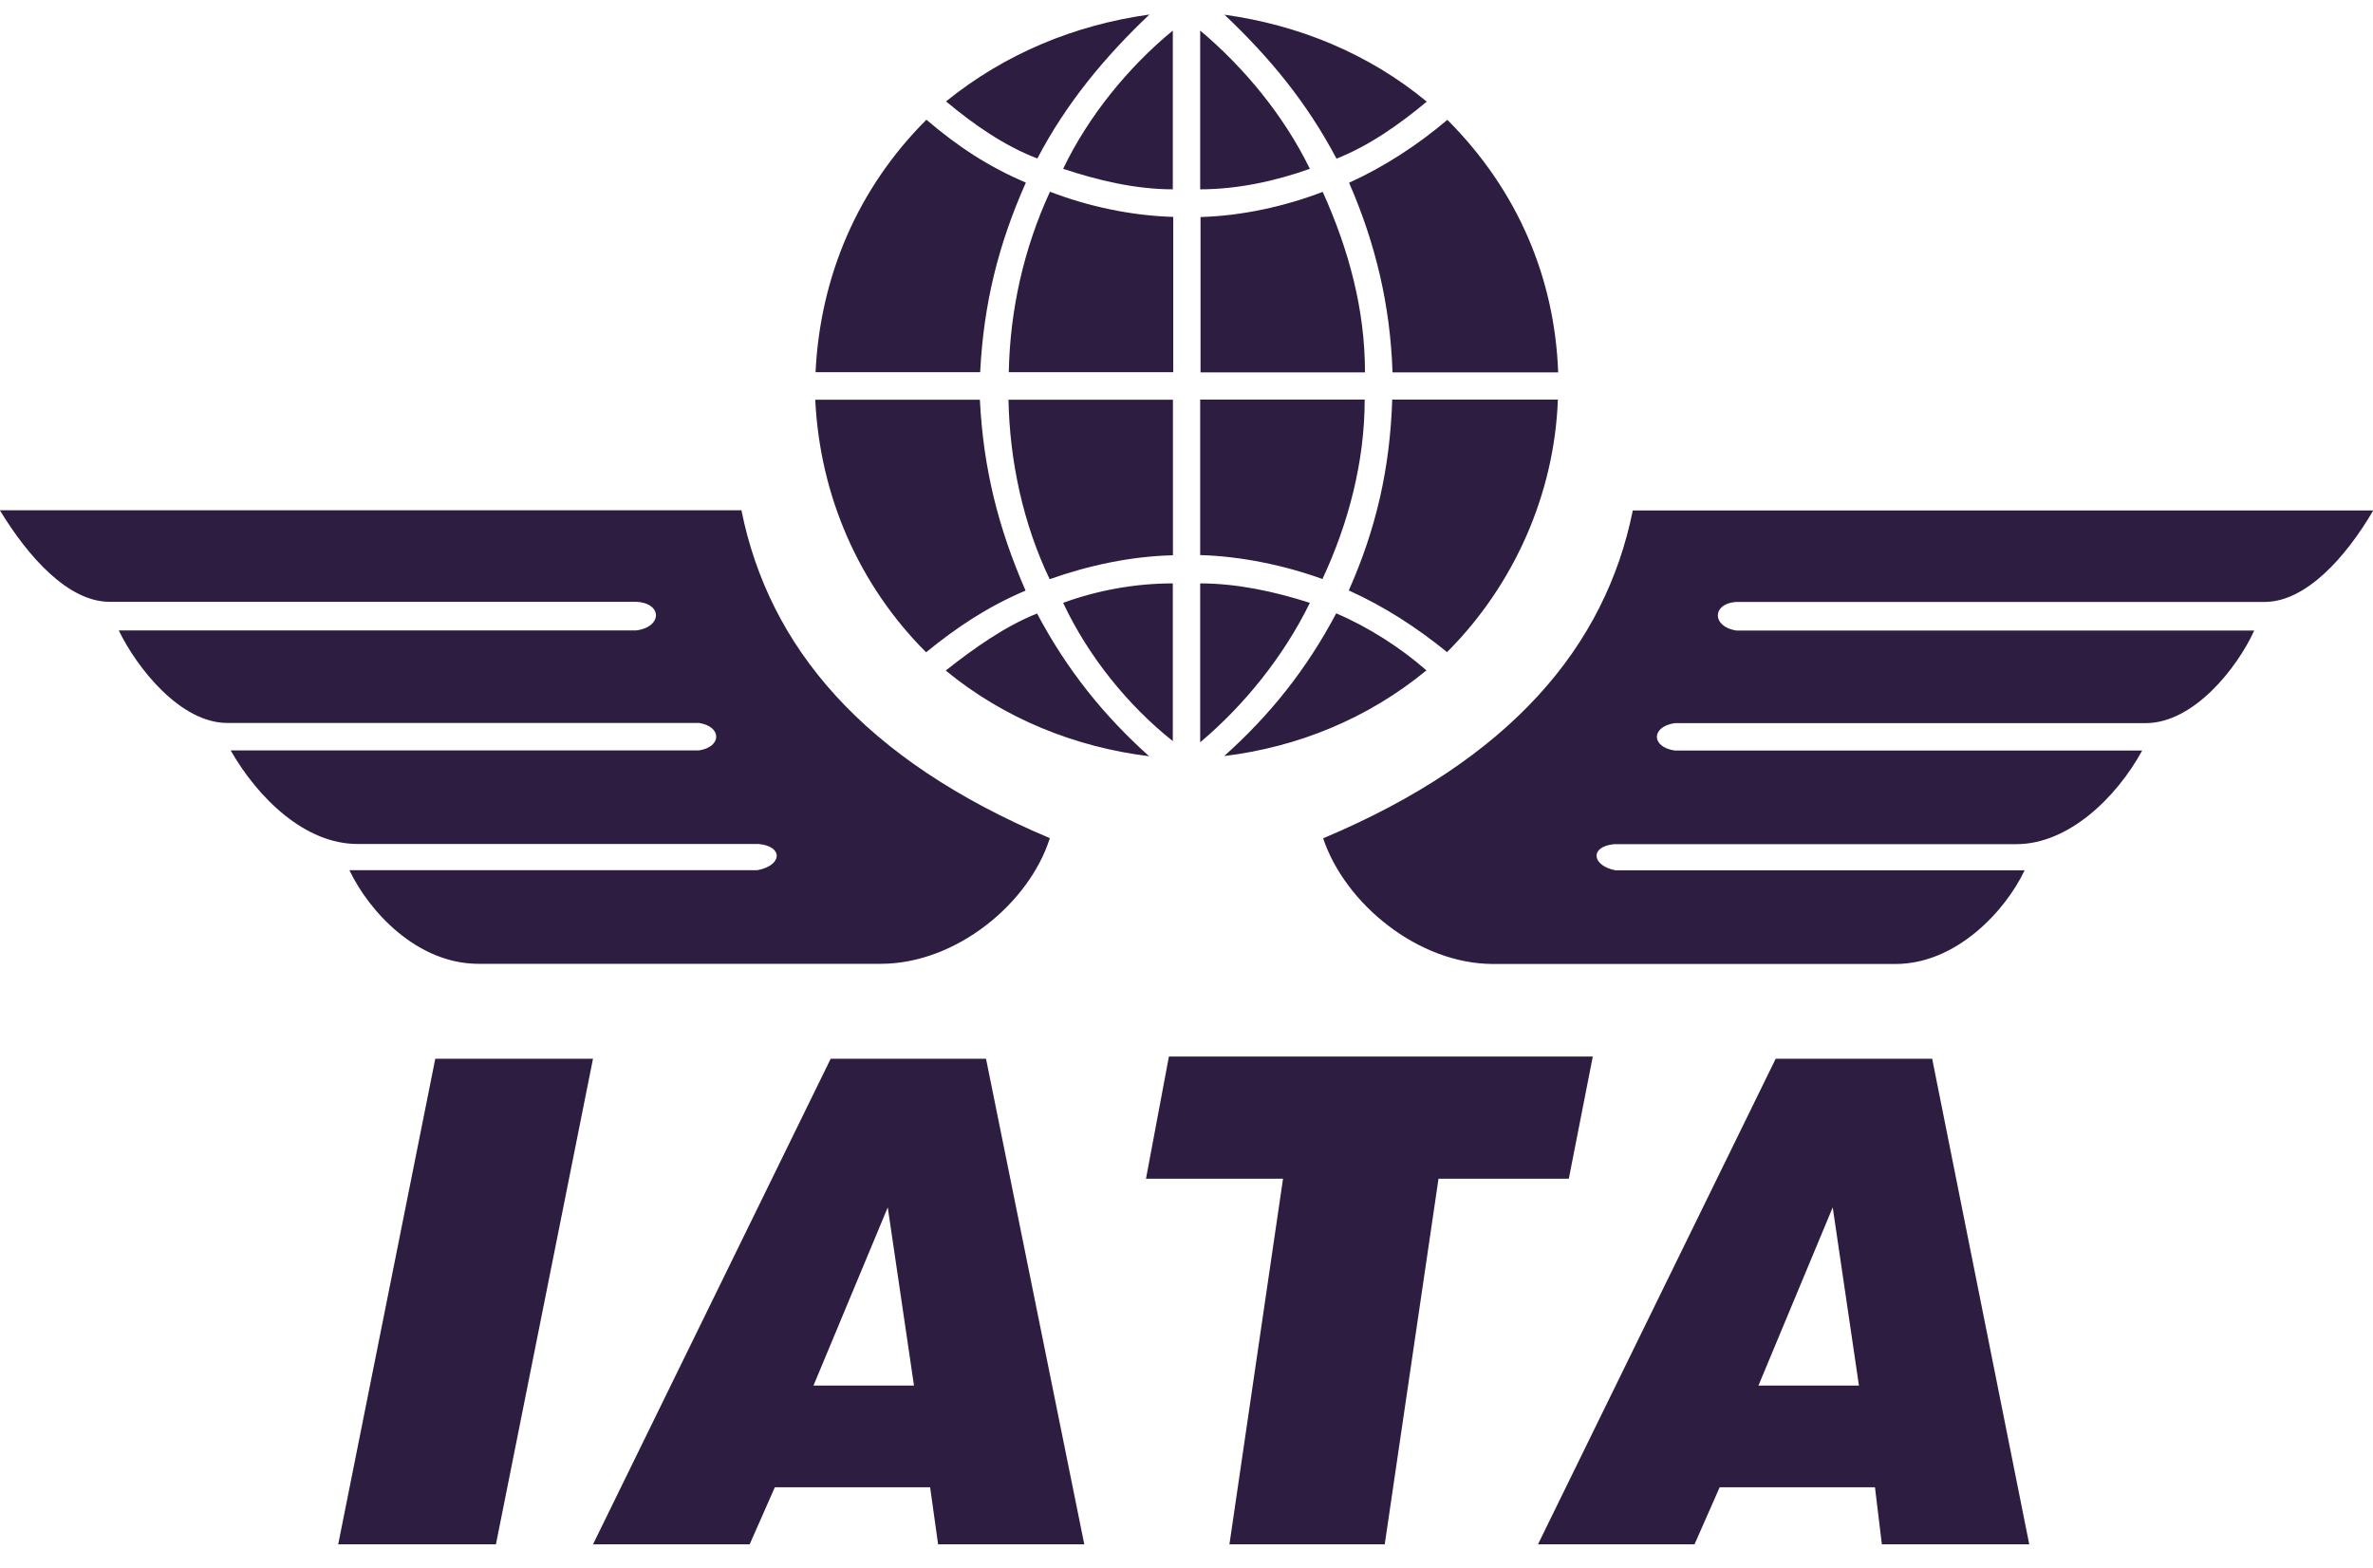 <?xml version="1.0" encoding="UTF-8"?> <svg xmlns="http://www.w3.org/2000/svg" width="56" height="37" viewBox="0 0 56 37" fill="none"><g clip-path="url(#clip0_1901_567)"><path fill-rule="evenodd" clip-rule="evenodd" d="M7.981 36.447L10.272 24.987H13.994L11.703 36.447H7.981ZM19.197 32.7H21.569L20.95 28.494L19.197 32.7ZM13.994 36.447L19.603 24.987H23.269L25.588 36.447H22.138L21.95 35.1H18.285L17.691 36.447H13.997H13.994ZM29.013 36.447L30.278 27.818H27.044L27.585 24.934H37.588L37.022 27.818H33.947L32.678 36.447H29.013ZM41.497 32.7H43.869L43.25 28.494L41.497 32.7ZM36.294 36.447L41.904 24.987H45.597L47.888 36.447H44.41L44.247 35.1H40.582L39.988 36.447H36.294ZM56.004 12.047H38.532C37.885 15.256 35.647 17.925 31.225 19.784C31.738 21.322 33.463 22.75 35.241 22.75H44.731C46.159 22.75 47.319 21.509 47.778 20.54H38.125C37.56 20.431 37.507 19.975 38.097 19.922H47.587C48.8 19.922 49.934 18.844 50.553 17.713H39.525C38.959 17.631 38.959 17.147 39.525 17.066H50.634C51.765 17.066 52.791 15.772 53.197 14.881H40.985C40.391 14.8 40.391 14.235 40.985 14.206H53.441C54.413 14.206 55.357 13.156 56.004 12.05V12.047ZM0 12.043H17.497C18.143 15.253 20.356 17.921 24.775 19.78C24.29 21.318 22.565 22.746 20.784 22.746H11.293C9.837 22.746 8.706 21.505 8.246 20.537H17.871C18.465 20.427 18.49 19.971 17.9 19.918H8.437C7.197 19.918 6.09 18.84 5.443 17.709H16.496C17.037 17.628 17.037 17.144 16.496 17.062H5.366C4.259 17.062 3.234 15.769 2.803 14.878H15.015C15.634 14.797 15.634 14.231 15.015 14.203H2.587C1.615 14.203 0.672 13.153 0 12.047V12.043ZM22.325 2.393C22.972 2.934 23.7 3.443 24.481 3.74C25.156 2.446 26.072 1.34 27.125 0.343C25.372 0.587 23.728 1.259 22.325 2.393ZM19.25 8.784H23.131C23.212 7.165 23.562 5.765 24.209 4.309C23.318 3.931 22.59 3.447 21.862 2.825C20.243 4.444 19.356 6.518 19.246 8.784H19.25ZM27.687 5.119V8.784H23.806C23.834 7.328 24.156 5.872 24.778 4.525C25.694 4.875 26.694 5.09 27.691 5.119H27.687ZM33.671 2.397C33.025 2.938 32.296 3.447 31.54 3.744C30.84 2.422 29.978 1.372 28.896 0.347C30.649 0.591 32.293 1.262 33.668 2.397H33.671ZM36.771 8.788H32.862C32.809 7.197 32.459 5.741 31.837 4.313C32.671 3.934 33.456 3.422 34.156 2.828C35.828 4.5 36.69 6.575 36.771 8.788ZM28.331 5.122V8.788H32.212C32.212 7.303 31.833 5.903 31.215 4.528C30.299 4.878 29.299 5.094 28.331 5.122ZM22.318 15.825C22.965 15.313 23.721 14.775 24.474 14.479C25.174 15.8 26.037 16.878 27.118 17.847C25.365 17.631 23.693 16.956 22.318 15.825ZM19.243 9.434H23.124C23.205 11.053 23.555 12.453 24.202 13.938C23.311 14.316 22.583 14.8 21.855 15.394C20.264 13.803 19.349 11.7 19.239 9.434H19.243ZM27.68 13.1V9.434H23.799C23.827 10.891 24.149 12.372 24.771 13.669C25.687 13.344 26.687 13.128 27.684 13.104L27.68 13.1ZM33.664 15.822C33.046 15.281 32.289 14.797 31.533 14.475C30.833 15.797 29.971 16.875 28.889 17.843C30.642 17.628 32.286 16.953 33.661 15.822H33.664ZM36.764 9.431H32.855C32.802 11.05 32.477 12.478 31.83 13.934C32.664 14.312 33.42 14.797 34.149 15.39C35.739 13.8 36.683 11.644 36.764 9.431ZM28.323 13.096V9.431H32.205C32.205 10.887 31.826 12.344 31.208 13.665C30.317 13.34 29.267 13.125 28.323 13.1V13.096ZM27.677 0.721C26.627 1.584 25.683 2.743 25.089 3.984C25.899 4.253 26.789 4.468 27.677 4.468V0.721ZM28.323 0.721C29.349 1.584 30.292 2.715 30.911 3.984C30.077 4.281 29.186 4.468 28.323 4.468V0.721ZM27.677 17.49C26.627 16.656 25.683 15.496 25.089 14.227C25.899 13.931 26.789 13.768 27.677 13.768V17.49ZM28.323 17.518C29.349 16.656 30.292 15.496 30.911 14.227C30.077 13.959 29.186 13.768 28.323 13.768V17.515V17.518Z" fill="#2D1D41"></path></g><defs><clipPath id="clip0_1901_567"><rect width="56" height="36.103" fill="white" transform="translate(0 0.343)"></rect></clipPath></defs></svg> 